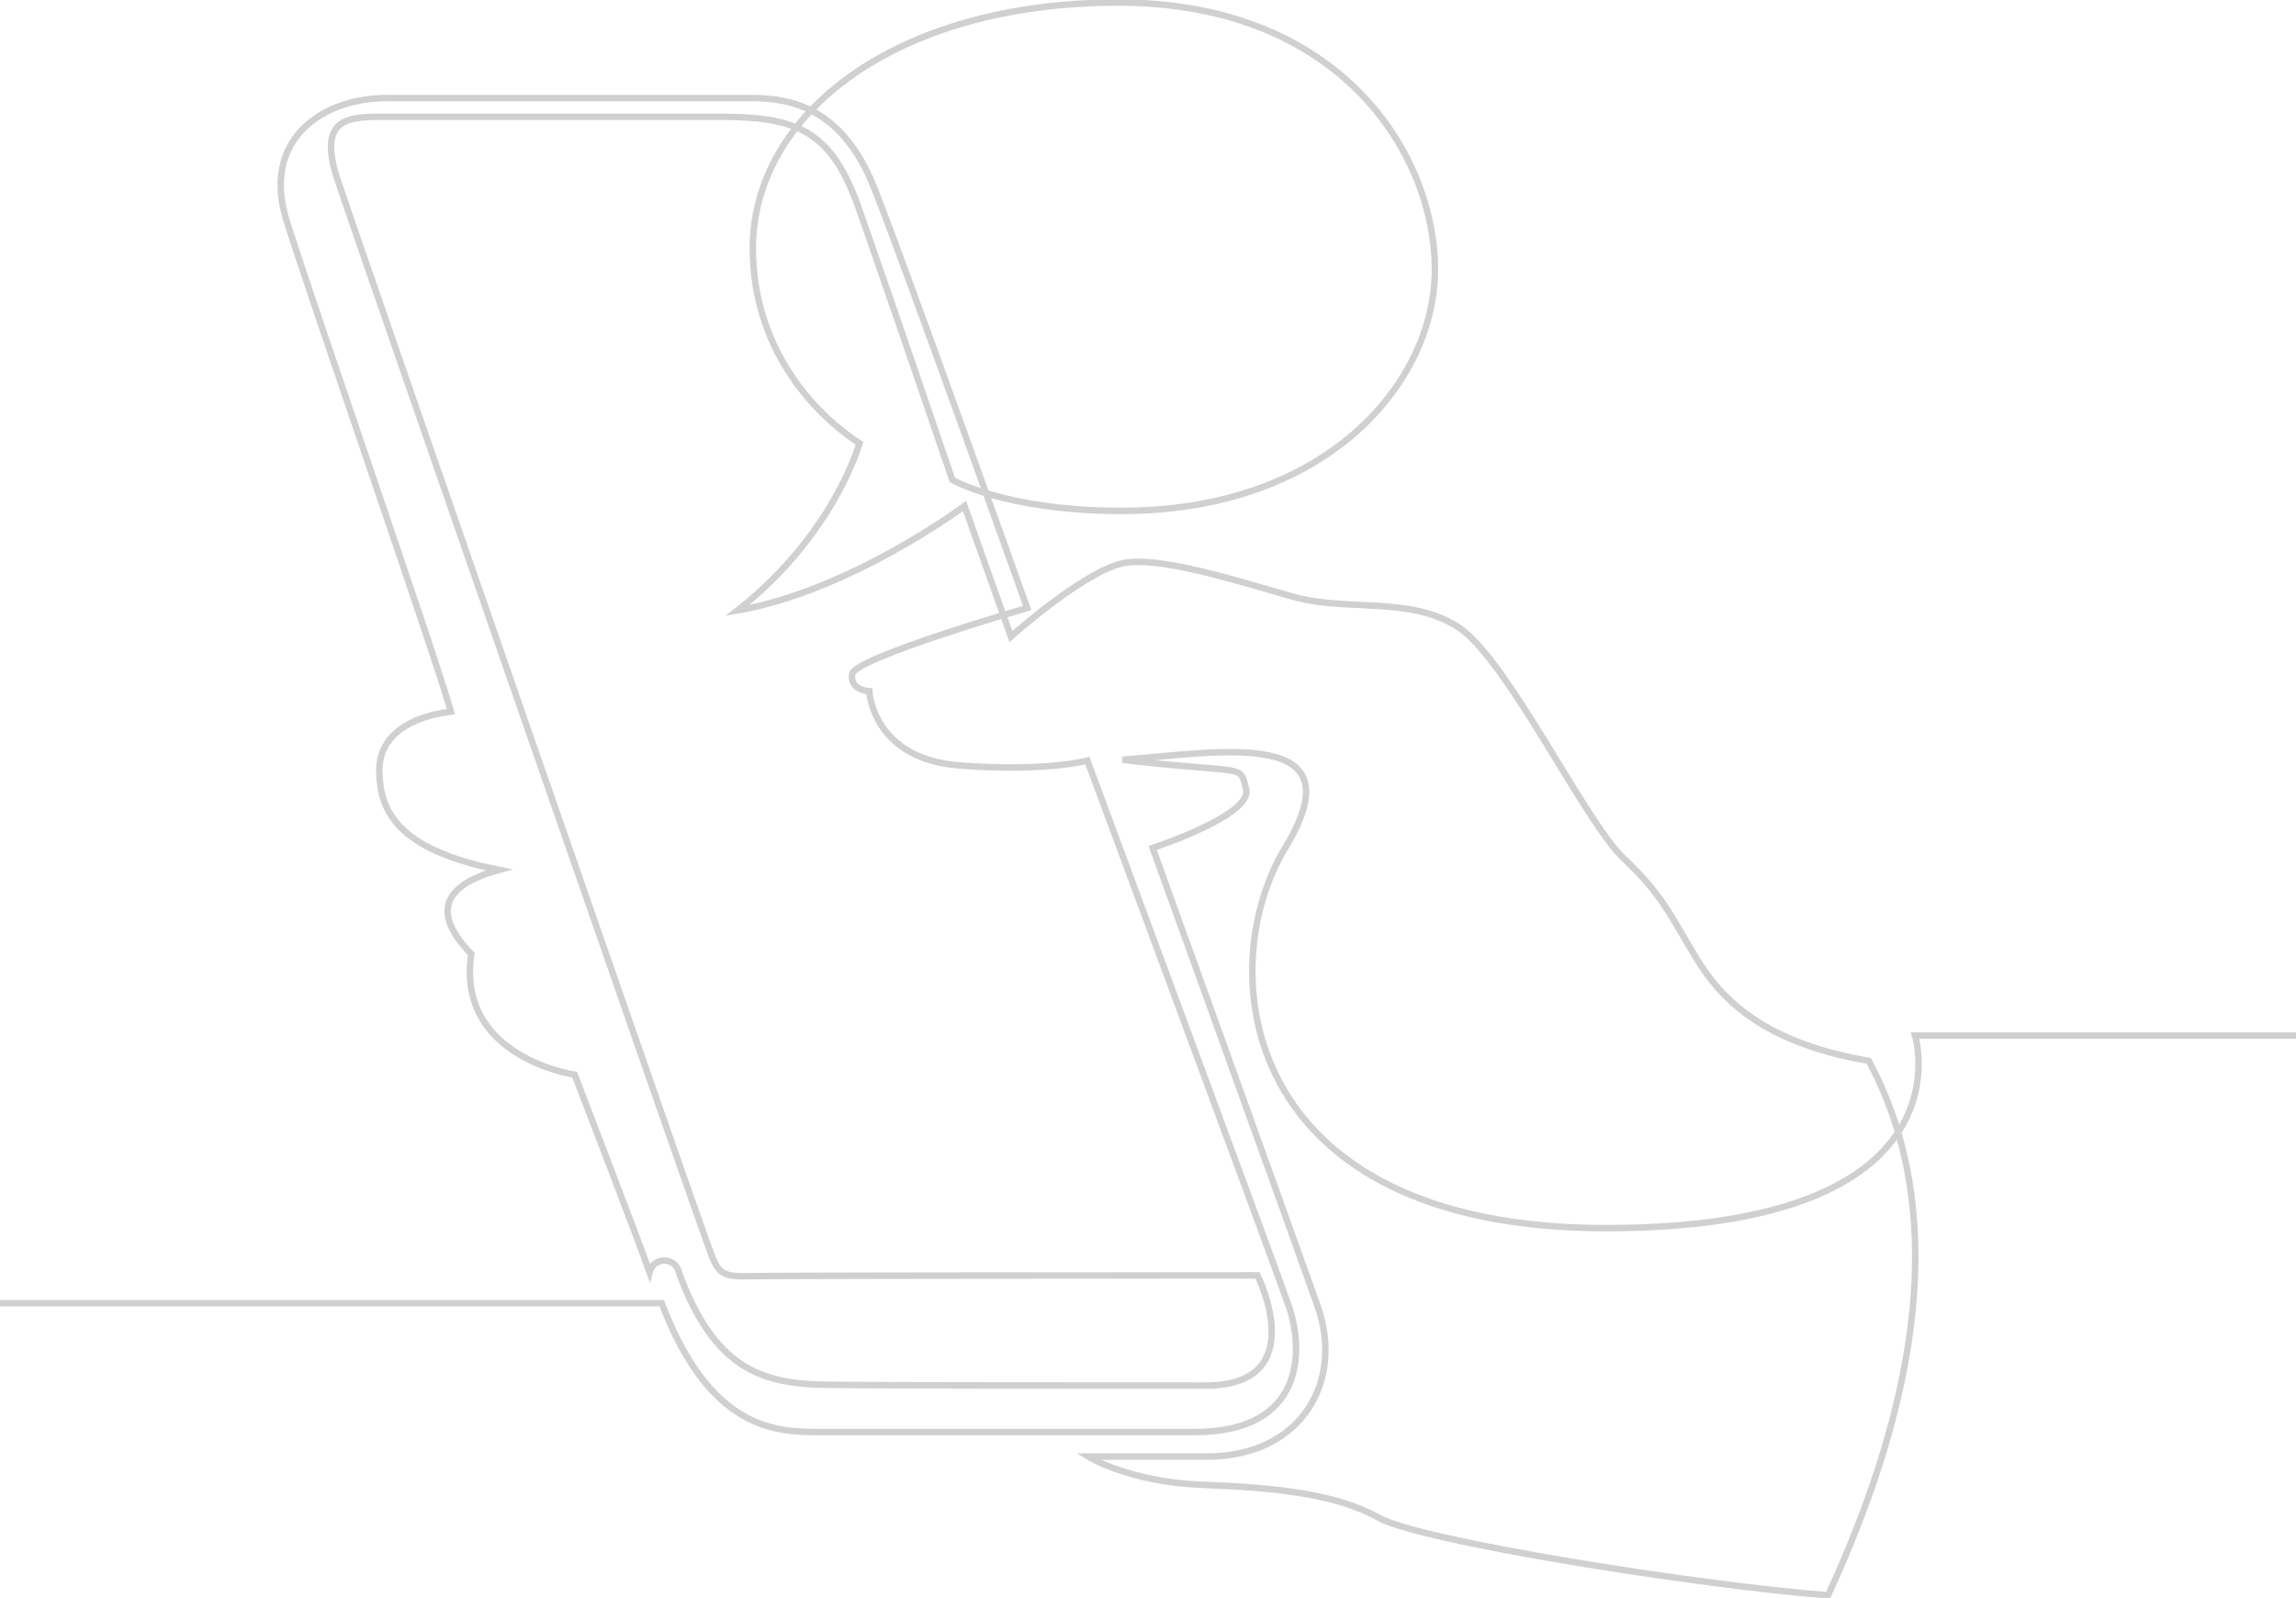 <svg width="375" height="261" viewBox="0 0 375 261" fill="none" xmlns="http://www.w3.org/2000/svg">
<path d="M375 169.14H312.792C312.792 169.14 322.362 200.591 262.28 200.591C202.199 200.591 197.945 158.216 209.906 138.491C221.866 118.766 199.8 122.766 183.323 124.096C203.798 126.493 202.462 124.633 203.526 128.897C204.589 133.161 188.264 138.491 188.264 138.491C188.264 138.491 211.864 203.845 215.222 213.383C219.476 225.47 212.744 237.901 197.058 237.901C188.991 237.901 177.742 237.901 177.742 237.901C177.742 237.901 184.386 242.077 196.442 242.518C208.499 242.958 218.284 244.024 225.2 247.896C232.115 251.759 277.71 258.956 298.577 260.559C308.547 238.839 321.178 202.988 305.221 173.268C288.072 170.335 281.164 163.273 277.039 156.477C272.913 149.68 271.586 146.218 265.206 140.214C258.826 134.219 246.067 107.433 238.088 102.368C230.109 97.302 220.011 99.971 211.105 97.438C202.199 94.906 190.63 91.179 184.25 91.844C177.87 92.509 165.11 103.971 165.11 103.971L157.531 82.651C157.531 82.651 138.919 96.509 120.443 99.707C136.265 87.316 140.382 72.384 140.382 72.384C140.382 72.384 122.961 62.261 122.961 40.532C122.961 18.803 146.091 0.417 182.651 0.417C219.212 0.417 234.362 25.472 234.362 43.995C234.362 62.517 216.685 83.444 183.187 83.444C164.311 83.444 155.54 78.379 155.54 78.379C155.54 78.379 144.771 46.792 140.254 34C135.737 21.208 130.141 19.076 117.509 19.076C104.877 19.076 69.651 19.076 63.535 19.076C57.419 19.076 51.575 18.683 55.165 29.471C58.754 40.26 112.328 194.324 114.719 200.848C117.109 207.372 116.845 208.574 121.898 208.446C126.951 208.318 205.381 208.31 205.381 208.31C205.381 208.31 214.423 226.303 196.874 226.303C179.325 226.303 144.5 226.303 134.666 226.167C124.832 226.031 118.052 223.498 112.736 212.309C111.409 209.512 110.745 207.38 110.745 207.38C110.05 205.448 106.78 205.208 106.092 207.781C103.965 201.785 93.86 175.528 93.86 175.528C93.86 175.528 74.448 172.731 76.975 155.804C70.195 148.871 72.722 144.478 81.492 142.074C64.607 138.74 62.08 132.215 61.952 126.084C61.816 119.952 67.269 117.019 73.649 116.226C70.987 106.76 50.919 49.196 46.794 36.004C42.669 22.811 52.646 16.014 63.144 16.014C73.641 16.014 116.182 16.014 122.697 16.014C129.213 16.014 137.584 17.617 142.773 30.674C147.953 43.73 167.765 99.306 167.765 99.306C167.765 99.306 139.583 107.433 139.183 110.102C138.783 112.771 141.973 112.899 141.973 112.899C141.973 112.899 142.509 123.96 156.732 125.026C170.955 126.092 177.598 124.224 177.598 124.224C177.598 124.224 207.755 205.521 210.425 213.111C213.096 220.709 212.96 233.902 195.147 233.902C177.335 233.902 140.91 233.902 133.866 233.902C126.823 233.902 115.966 233.621 108.075 212.846C92.253 212.846 0 212.846 0 212.846" stroke="#D0D0D0" stroke-width="1.054" stroke-miterlimit="10"/>
</svg>
